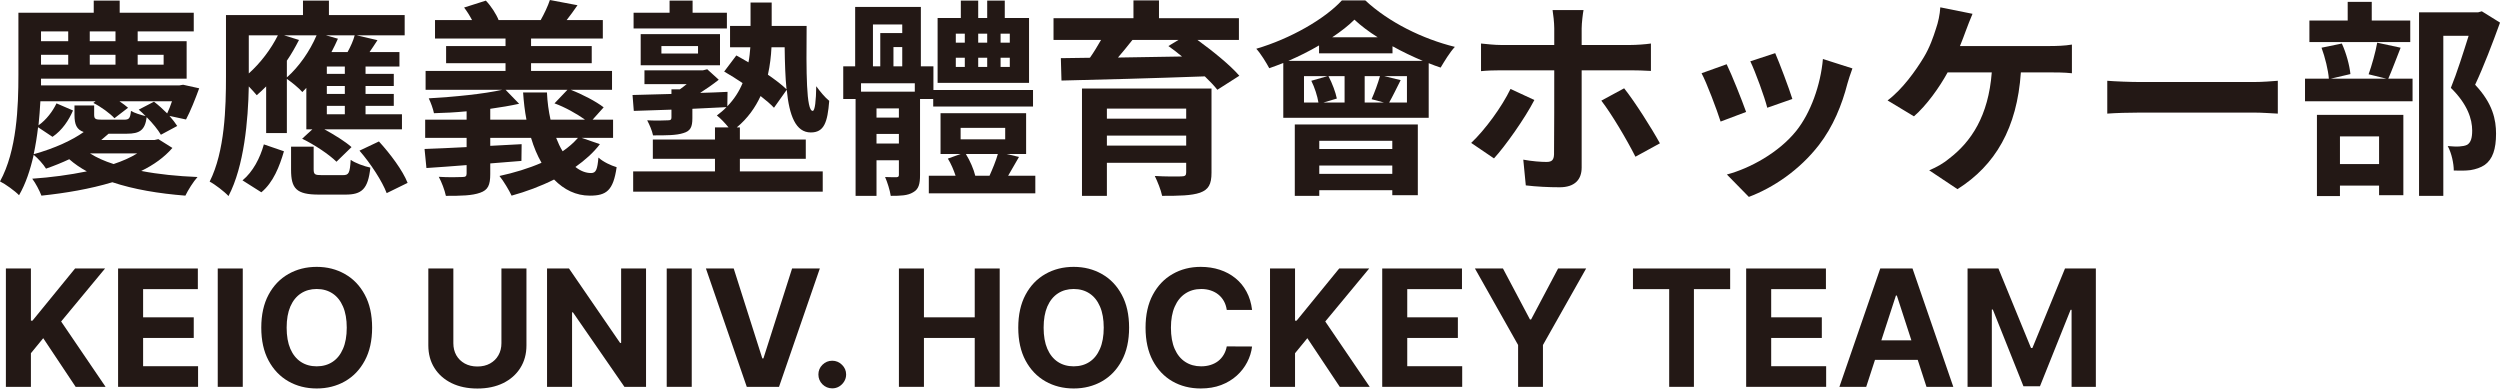 <svg width="217" height="34" viewBox="0 0 217 34" fill="none" xmlns="http://www.w3.org/2000/svg">
<path d="M209.21 1.78V3.651H200.456V1.78H203.78V0.163H205.868V1.78H209.21ZM206.504 11.842H203.108V14.239H206.504V11.842ZM201.11 17.018V9.971H208.611V16.945H206.504V16.11H203.108V17.018H201.11ZM206.341 3.705L208.375 4.141C207.975 5.14 207.612 6.139 207.303 6.829H209.41V8.79H200.075V6.829H202.145C202.091 6.102 201.818 4.976 201.509 4.141L203.271 3.778C203.653 4.595 203.943 5.685 204.016 6.429L202.309 6.829H207.14L205.596 6.448C205.868 5.685 206.195 4.541 206.341 3.705ZM215.422 0.981L217.002 1.962C216.366 3.723 215.567 5.812 214.841 7.356C216.384 8.99 216.657 10.407 216.657 11.606C216.657 12.931 216.366 13.821 215.676 14.312C215.331 14.548 214.895 14.693 214.441 14.766C214.023 14.82 213.497 14.82 212.988 14.802C212.988 14.221 212.806 13.295 212.461 12.677C212.861 12.713 213.206 12.732 213.478 12.713C213.733 12.695 213.969 12.659 214.15 12.568C214.477 12.368 214.586 11.951 214.586 11.333C214.586 10.352 214.187 9.045 212.734 7.628C213.26 6.339 213.842 4.486 214.277 3.106H212.08V17H209.973V1.072H215.095L215.422 0.981Z" fill="#231815"/>
<path d="M182.911 9.862V7.011C183.565 7.065 184.891 7.12 185.835 7.12H195.589C196.424 7.12 197.241 7.047 197.714 7.011V9.862C197.278 9.844 196.351 9.771 195.589 9.771H185.835C184.8 9.771 183.583 9.808 182.911 9.862Z" fill="#231815"/>
<path d="M170.125 3.996H177.953C178.425 3.996 179.243 3.978 179.842 3.869V6.357C179.17 6.284 178.371 6.284 177.953 6.284H175.411C175.084 11.115 173.195 14.348 169.907 16.419L167.455 14.784C168.109 14.512 168.763 14.13 169.181 13.767C171.088 12.314 172.595 10.08 172.886 6.284H169.054C168.327 7.61 167.219 9.154 166.13 10.098L163.841 8.718C165.131 7.755 166.293 6.121 166.983 4.976C167.492 4.141 167.819 3.197 168.037 2.506C168.236 1.943 168.382 1.253 168.418 0.636L171.215 1.199C171.015 1.653 170.779 2.288 170.634 2.67C170.489 3.051 170.325 3.523 170.125 3.996Z" fill="#231815"/>
<path d="M154.088 4.613C154.433 5.394 155.323 7.755 155.577 8.591L153.398 9.353C153.18 8.464 152.381 6.266 151.927 5.321L154.088 4.613ZM158.229 5.122L160.79 5.939C160.572 6.52 160.463 6.902 160.354 7.265C159.882 9.099 159.119 10.988 157.884 12.586C156.195 14.766 153.925 16.291 151.8 17.091L149.893 15.147C151.89 14.62 154.415 13.24 155.922 11.351C157.157 9.808 158.029 7.392 158.229 5.122ZM149.874 5.576C150.328 6.502 151.2 8.7 151.563 9.717L149.348 10.552C149.039 9.571 148.131 7.156 147.695 6.357L149.874 5.576Z" fill="#231815"/>
<path d="M131.113 7.719L133.183 8.681C132.348 10.298 130.659 12.677 129.678 13.749L127.698 12.405C128.915 11.261 130.368 9.263 131.113 7.719ZM141.52 6.102H137.288V14.548C137.288 15.601 136.67 16.255 135.381 16.255C134.418 16.255 133.347 16.201 132.439 16.092L132.221 13.858C132.983 14.003 133.783 14.057 134.237 14.057C134.709 14.057 134.872 13.876 134.89 13.404C134.909 12.732 134.909 6.974 134.909 6.121V6.102H130.295C129.751 6.102 129.06 6.121 128.552 6.175V3.778C129.097 3.832 129.732 3.905 130.295 3.905H134.909V2.452C134.909 1.98 134.818 1.18 134.763 0.872H137.451C137.397 1.126 137.288 1.998 137.288 2.47V3.905H141.501C142.028 3.905 142.809 3.85 143.3 3.778V6.157C142.736 6.121 142.028 6.102 141.52 6.102ZM138.995 8.736L140.975 7.664C141.901 8.827 143.354 11.115 144.08 12.441L141.956 13.603C141.175 12.06 139.867 9.862 138.995 8.736Z" fill="#231815"/>
<path d="M120.851 12.223H114.513V12.931H120.851V12.223ZM114.513 15.093H120.851V14.366H114.513V15.093ZM112.388 17V10.806H123.067V16.945H120.851V16.509H114.513V17H112.388ZM111.825 5.285H123.503C122.631 4.922 121.723 4.486 120.869 4.014V4.631H114.494V3.941C113.659 4.432 112.751 4.886 111.825 5.285ZM122.123 8.899V6.611H120.161L121.578 6.956C121.214 7.683 120.869 8.391 120.579 8.899H122.123ZM113.187 8.899H114.44C114.349 8.336 114.113 7.592 113.822 7.011L115.221 6.611H113.187V8.899ZM116.71 8.899V6.611H115.312C115.639 7.229 115.929 8.01 116.038 8.554L114.876 8.899H116.71ZM119.78 6.611H118.454V8.899H120.125L119.053 8.609C119.307 8.046 119.616 7.21 119.78 6.611ZM115.639 3.233H119.58C118.799 2.743 118.109 2.216 117.564 1.707C117.055 2.216 116.401 2.724 115.639 3.233ZM116.474 0.036H118.508C120.561 1.943 123.485 3.378 126.282 4.068C125.828 4.559 125.374 5.322 125.047 5.866C124.72 5.757 124.357 5.63 124.011 5.485V10.225H111.389V5.467C110.989 5.63 110.571 5.776 110.172 5.921C109.918 5.449 109.445 4.668 109.046 4.232C112.006 3.36 114.985 1.653 116.474 0.036Z" fill="#231815"/>
<path d="M96.078 12.641H102.961V11.769H96.078V12.641ZM102.961 9.426H96.078V10.298H102.961V9.426ZM105.159 7.683V14.984C105.159 16.001 104.905 16.455 104.16 16.727C103.415 16.982 102.344 17 100.873 17C100.764 16.473 100.473 15.765 100.237 15.274C101.109 15.329 102.271 15.329 102.543 15.311C102.87 15.311 102.961 15.22 102.961 14.966V14.13H96.078V17H93.916V7.683H105.159ZM102.289 3.469H98.293C97.894 3.978 97.458 4.504 97.04 4.995C98.802 4.958 100.691 4.94 102.598 4.904C102.198 4.577 101.799 4.268 101.417 3.996L102.289 3.469ZM107.538 3.469H103.942C105.268 4.432 106.775 5.648 107.574 6.575L105.667 7.792C105.395 7.447 105.014 7.047 104.578 6.629C100.055 6.793 95.315 6.92 92.136 6.992L92.082 5.049L94.607 5.013C94.952 4.522 95.279 3.978 95.569 3.469H91.446V1.58H98.384V0.036H100.6V1.58H107.538V3.469Z" fill="#231815"/>
<path d="M87.65 3.705V2.924H86.851V3.705H87.65ZM87.65 5.812V5.013H86.851V5.812H87.65ZM82.964 5.013V5.812H83.745V5.013H82.964ZM82.964 2.924V3.705H83.745V2.924H82.964ZM85.689 5.013H84.908V5.812H85.689V5.013ZM84.908 3.705H85.689V2.924H84.908V3.705ZM89.321 1.562V7.192H81.384V1.562H83.4V0.054H84.908V1.562H85.689V0.054H87.214V1.562H89.321ZM79.405 7.955V7.229H74.737V7.955H79.405ZM76.081 12.459H78.024V11.624H76.081V12.459ZM78.024 10.207V9.408H76.081V10.207H78.024ZM75.772 2.125V5.757H76.408V2.87H78.315V2.125H75.772ZM77.552 5.757H78.315V4.086H77.552V5.757ZM81.003 8.591H79.859V15.184C79.859 15.964 79.75 16.419 79.259 16.691C78.787 16.982 78.17 17 77.316 17C77.243 16.509 77.025 15.819 76.826 15.365C77.243 15.383 77.661 15.383 77.825 15.383C77.988 15.365 78.024 15.311 78.024 15.165V13.912H76.081V17H74.265V8.591H73.193V5.757H74.228V0.599H79.931V5.757H81.021V7.81H89.666V9.245H81.003V8.591ZM86.615 13.367H83.836C84.2 13.948 84.526 14.711 84.653 15.256H85.889C86.143 14.693 86.452 13.948 86.615 13.367ZM83.382 11.097V12.096H87.251V11.097H83.382ZM87.505 15.256H89.866V16.782H80.621V15.256H82.946C82.783 14.766 82.547 14.203 82.274 13.767L83.382 13.367H81.639V9.826H89.067V13.367H87.36L88.449 13.622C88.123 14.203 87.796 14.766 87.505 15.256Z" fill="#231815"/>
<path d="M63.095 1.108V2.47H54.995V1.108H58.119V0.054H60.117V1.108H63.095ZM57.41 3.996V4.649H60.589V3.996H57.41ZM62.496 5.667H55.612V2.96H62.496V5.667ZM68.108 4.105H66.964C66.927 4.867 66.837 5.667 66.655 6.484C67.309 6.938 67.89 7.374 68.271 7.755C68.162 6.702 68.126 5.449 68.108 4.105ZM64.221 13.785V14.875H71.413V16.637H54.959V14.875H62.06V13.785H56.666V12.114H62.06V11.061H63.24C62.932 10.679 62.514 10.243 62.223 10.025C62.532 9.789 62.823 9.553 63.059 9.299C62.078 9.353 61.079 9.39 60.098 9.444V10.262C60.098 11.024 59.935 11.37 59.318 11.551C58.7 11.751 57.864 11.751 56.684 11.751C56.593 11.315 56.375 10.825 56.175 10.443C56.902 10.479 57.755 10.461 57.974 10.443C58.21 10.443 58.282 10.389 58.282 10.189V9.517C57.065 9.553 55.939 9.59 55.013 9.626L54.904 8.246C55.83 8.227 57.011 8.191 58.282 8.155V7.755H59.009C59.209 7.61 59.408 7.465 59.608 7.301H55.939V6.102H61.025L61.388 6.012L62.387 6.92C61.915 7.301 61.334 7.701 60.77 8.064C61.551 8.046 62.351 8.009 63.15 7.973L63.132 9.226C63.731 8.609 64.167 7.919 64.457 7.21C63.913 6.847 63.368 6.502 62.859 6.211L63.913 4.813C64.239 4.995 64.603 5.194 64.966 5.412C65.057 4.976 65.093 4.522 65.129 4.105H63.368V2.252H65.147V0.218H66.982V2.252H70.015C69.979 6.266 69.979 9.626 70.542 9.626C70.742 9.626 70.832 8.718 70.85 7.483C71.177 7.937 71.613 8.464 71.977 8.754C71.831 10.643 71.522 11.497 70.378 11.497C69.071 11.497 68.507 10.044 68.29 7.792L67.182 9.353C66.891 9.045 66.492 8.7 66.019 8.336C65.565 9.317 64.911 10.262 63.949 11.061H64.221V12.114H69.942V13.785H64.221Z" fill="#231815"/>
<path d="M50.164 11.969H48.275C48.438 12.387 48.62 12.786 48.838 13.131C49.346 12.786 49.801 12.387 50.164 11.969ZM42.554 10.389H45.696C45.551 9.644 45.46 8.845 45.405 8.028H47.476C47.512 8.863 47.621 9.644 47.785 10.389H50.781C50.073 9.88 49.038 9.299 48.13 8.972L49.256 7.792H43.88L45.06 9.008C44.316 9.172 43.462 9.317 42.554 9.444V10.389ZM50.491 11.969L52.071 12.514C51.508 13.258 50.763 13.912 49.946 14.493C50.382 14.838 50.836 15.02 51.308 15.02C51.744 15.02 51.853 14.693 51.944 13.676C52.361 14.057 53.033 14.366 53.524 14.512C53.233 16.546 52.634 16.982 51.199 16.982C50 16.982 48.965 16.473 48.093 15.583C46.931 16.164 45.66 16.637 44.406 16.982C44.207 16.546 43.698 15.692 43.353 15.274C44.606 15.002 45.878 14.621 47.004 14.13C46.64 13.495 46.332 12.768 46.096 11.969H42.554V12.659L45.278 12.514L45.26 13.967L42.554 14.185V15.111C42.554 16.073 42.354 16.491 41.682 16.727C40.974 16.982 40.047 17 38.703 17C38.594 16.491 38.34 15.819 38.086 15.347C38.867 15.402 39.866 15.383 40.138 15.365C40.411 15.365 40.502 15.293 40.502 15.056V14.33C39.23 14.439 38.032 14.512 37.014 14.584L36.851 12.931C37.85 12.895 39.121 12.841 40.502 12.768V11.969H36.905V10.389H40.502V9.662C39.539 9.753 38.558 9.808 37.668 9.826C37.596 9.463 37.396 8.899 37.214 8.536C39.43 8.409 42.009 8.155 43.607 7.792H36.942V6.157H43.88V5.485H38.722V3.996H43.88V3.342H37.759V1.744H40.974C40.774 1.362 40.538 0.981 40.284 0.654L42.172 0.054C42.627 0.527 43.081 1.235 43.28 1.744H46.931C47.24 1.199 47.567 0.509 47.73 -7.62939e-06L50.127 0.454C49.801 0.926 49.474 1.38 49.183 1.744H52.325V3.342H46.096V3.996H51.362V5.485H46.096V6.157H53.124V7.792H49.528C50.527 8.173 51.744 8.809 52.398 9.317L51.435 10.389H53.215V11.969H50.491Z" fill="#231815"/>
<path d="M22.685 16.691L21.05 15.656C21.958 14.911 22.576 13.712 22.903 12.532L24.646 13.131C24.265 14.439 23.72 15.837 22.685 16.691ZM24.664 3.069L25.954 3.469C25.645 4.068 25.3 4.686 24.9 5.267V6.72C25.954 5.794 26.898 4.432 27.479 3.069H24.664ZM21.595 3.069V6.375C22.612 5.467 23.52 4.268 24.119 3.069H21.595ZM28.769 4.522H30.167C30.422 4.068 30.676 3.505 30.785 3.069H28.297L29.332 3.36C29.169 3.741 28.969 4.141 28.769 4.522ZM29.931 6.411V5.776H28.369V6.411H29.931ZM29.931 8.155V7.465H28.369V8.155H29.931ZM29.931 9.917V9.19H28.369V9.917H29.931ZM26.59 11.224V7.628C26.48 7.755 26.353 7.882 26.244 7.991C25.972 7.664 25.318 7.138 24.9 6.847V11.551H23.102V7.501C22.83 7.773 22.558 8.028 22.285 8.264C22.14 8.082 21.867 7.792 21.595 7.501C21.54 10.425 21.195 14.421 19.833 17.018C19.488 16.637 18.634 15.983 18.198 15.765C19.524 13.131 19.615 9.317 19.615 6.629V1.308H26.299V0.054H28.551V1.308H35.126V3.069H30.967L32.765 3.487C32.529 3.85 32.292 4.214 32.075 4.522H34.672V5.776H31.729V6.411H34.181V7.465H31.729V8.155H34.181V9.19H31.729V9.917H34.89V11.224H28.151C29.023 11.696 29.986 12.296 30.512 12.768L29.205 14.039C28.587 13.422 27.316 12.568 26.226 12.041L27.116 11.224H26.59ZM27.933 15.202H29.768C30.276 15.202 30.367 15.038 30.44 13.876C30.821 14.148 31.62 14.439 32.147 14.548C31.947 16.419 31.402 16.891 29.986 16.891H27.679C25.718 16.891 25.264 16.364 25.264 14.729V12.732H27.225V14.693C27.225 15.147 27.334 15.202 27.933 15.202ZM31.203 13.077L32.892 12.278C33.873 13.349 34.962 14.802 35.38 15.874L33.564 16.764C33.182 15.747 32.183 14.203 31.203 13.077Z" fill="#231815"/>
<path d="M11.914 13.313H7.809C8.373 13.676 9.063 13.985 9.862 14.239C10.625 13.985 11.333 13.676 11.914 13.313ZM4.558 11.878L3.305 11.043C3.214 11.823 3.087 12.623 2.924 13.386C4.795 12.859 6.266 12.169 7.265 11.46C6.647 11.242 6.465 10.806 6.465 9.971V9.154H8.173V9.953C8.173 10.334 8.282 10.389 8.863 10.389H10.77C11.206 10.389 11.297 10.28 11.369 9.626C11.66 9.808 12.205 9.971 12.641 10.08C12.441 9.88 12.241 9.68 12.041 9.517L13.367 8.827C13.748 9.117 14.148 9.481 14.511 9.844C14.657 9.535 14.802 9.172 14.929 8.79H10.37C10.661 8.99 10.933 9.19 11.115 9.353L9.934 10.262C9.553 9.844 8.736 9.245 8.1 8.936L8.3 8.79H3.505C3.469 9.462 3.414 10.171 3.342 10.879C4.014 10.407 4.577 9.662 4.904 8.972L6.338 9.59C5.975 10.425 5.412 11.297 4.558 11.878ZM5.921 2.724H3.56V3.578H5.921V2.724ZM10.025 3.578V2.724H7.791V3.578H10.025ZM14.203 4.758H11.95V5.612H14.203V4.758ZM7.791 4.758V5.612H10.025V4.758H7.791ZM5.921 5.612V4.758H3.56V5.612H5.921ZM13.748 12.078L14.965 12.841C14.275 13.64 13.349 14.312 12.259 14.838C13.748 15.129 15.419 15.293 17.145 15.365C16.782 15.765 16.328 16.491 16.091 16.982C13.767 16.8 11.605 16.437 9.753 15.819C7.828 16.4 5.685 16.764 3.596 16.982C3.432 16.546 3.087 15.892 2.797 15.511C4.395 15.402 6.03 15.184 7.537 14.875C6.974 14.566 6.465 14.221 6.011 13.821C5.394 14.112 4.722 14.384 3.995 14.639C3.777 14.275 3.269 13.712 2.924 13.44C2.633 14.729 2.234 15.946 1.653 16.945C1.307 16.582 0.454 15.964 -0 15.747C1.471 13.077 1.598 9.226 1.598 6.502V1.108H8.136V0.054H10.389V1.108H16.818V2.724H11.95V3.578H16.2V6.829H3.56V7.41H15.583L15.892 7.356L17.29 7.664C16.945 8.609 16.527 9.662 16.146 10.371L14.711 10.062C14.984 10.371 15.22 10.679 15.383 10.934L13.966 11.696C13.712 11.261 13.258 10.697 12.732 10.171C12.586 11.297 12.132 11.606 11.006 11.606H9.426C9.226 11.787 9.008 11.969 8.79 12.15H13.422L13.748 12.078Z" fill="#231815"/>
<path d="M170.784 23.305H173.463L176.292 30.207H176.412L179.242 23.305H181.92V33.578H179.813V26.891H179.728L177.069 33.528H175.635L172.976 26.866H172.891V33.578H170.784V23.305Z" fill="#231815"/>
<path d="M161.987 33.578H159.66L163.206 23.305H166.006L169.547 33.578H167.219L164.646 25.652H164.566L161.987 33.578ZM161.842 29.54H167.34V31.236H161.842V29.54Z" fill="#231815"/>
<path d="M151.567 33.578V23.305H158.49V25.096H153.739V27.544H158.134V29.334H153.739V31.787H158.51V33.578H151.567Z" fill="#231815"/>
<path d="M141.74 25.096V23.305H150.178V25.096H147.032V33.578H144.885V25.096H141.74Z" fill="#231815"/>
<path d="M128.024 23.305H130.457L132.8 27.729H132.9L135.243 23.305H137.676L133.928 29.946V33.578H131.771V29.946L128.024 23.305Z" fill="#231815"/>
<path d="M119.977 33.578V23.305H126.899V25.096H122.149V27.544H126.543V29.334H122.149V31.787H126.919V33.578H119.977Z" fill="#231815"/>
<path d="M110.237 33.578V23.305H112.409V27.834H112.545L116.242 23.305H118.845L115.033 27.905L118.891 33.578H116.292L113.478 29.354L112.409 30.659V33.578H110.237Z" fill="#231815"/>
<path d="M108.68 26.901H106.483C106.442 26.617 106.36 26.365 106.237 26.144C106.113 25.92 105.954 25.729 105.76 25.572C105.566 25.415 105.342 25.294 105.088 25.211C104.837 25.127 104.565 25.085 104.27 25.085C103.739 25.085 103.275 25.218 102.881 25.482C102.486 25.743 102.18 26.124 101.963 26.625C101.745 27.124 101.637 27.729 101.637 28.441C101.637 29.174 101.745 29.789 101.963 30.287C102.183 30.786 102.491 31.162 102.886 31.416C103.28 31.67 103.737 31.797 104.255 31.797C104.546 31.797 104.815 31.759 105.063 31.682C105.314 31.605 105.536 31.493 105.73 31.346C105.924 31.195 106.085 31.013 106.212 30.799C106.342 30.585 106.432 30.341 106.483 30.067L108.68 30.077C108.623 30.548 108.481 31.003 108.253 31.441C108.029 31.876 107.727 32.266 107.345 32.61C106.967 32.951 106.516 33.222 105.991 33.423C105.469 33.62 104.879 33.719 104.22 33.719C103.304 33.719 102.484 33.511 101.762 33.097C101.043 32.682 100.475 32.082 100.057 31.296C99.642 30.51 99.434 29.558 99.434 28.441C99.434 27.321 99.645 26.368 100.067 25.582C100.488 24.796 101.06 24.198 101.782 23.786C102.505 23.372 103.317 23.164 104.22 23.164C104.815 23.164 105.367 23.248 105.876 23.415C106.387 23.582 106.84 23.826 107.235 24.147C107.63 24.465 107.951 24.855 108.198 25.316C108.449 25.778 108.609 26.306 108.68 26.901Z" fill="#231815"/>
<path d="M98.006 28.441C98.006 29.562 97.794 30.515 97.369 31.301C96.948 32.087 96.373 32.687 95.644 33.102C94.918 33.513 94.102 33.719 93.195 33.719C92.283 33.719 91.463 33.511 90.737 33.097C90.012 32.682 89.438 32.082 89.017 31.296C88.596 30.51 88.385 29.558 88.385 28.441C88.385 27.321 88.596 26.368 89.017 25.582C89.438 24.796 90.012 24.198 90.737 23.786C91.463 23.372 92.283 23.164 93.195 23.164C94.102 23.164 94.918 23.372 95.644 23.786C96.373 24.198 96.948 24.796 97.369 25.582C97.794 26.368 98.006 27.321 98.006 28.441ZM95.804 28.441C95.804 27.716 95.695 27.104 95.478 26.605C95.264 26.107 94.961 25.729 94.57 25.472C94.179 25.214 93.721 25.085 93.195 25.085C92.671 25.085 92.212 25.214 91.821 25.472C91.43 25.729 91.125 26.107 90.908 26.605C90.694 27.104 90.587 27.716 90.587 28.441C90.587 29.167 90.694 29.779 90.908 30.277C91.125 30.776 91.43 31.154 91.821 31.411C92.212 31.669 92.671 31.797 93.195 31.797C93.721 31.797 94.179 31.669 94.57 31.411C94.961 31.154 95.264 30.776 95.478 30.277C95.695 29.779 95.804 29.167 95.804 28.441Z" fill="#231815"/>
<path d="M78.026 33.578V23.305H80.198V27.544H84.607V23.305H86.774V33.578H84.607V29.334H80.198V33.578H78.026Z" fill="#231815"/>
<path d="M72.24 33.709C71.909 33.709 71.625 33.592 71.388 33.358C71.153 33.12 71.037 32.836 71.037 32.505C71.037 32.177 71.153 31.896 71.388 31.662C71.625 31.428 71.909 31.311 72.24 31.311C72.561 31.311 72.842 31.428 73.083 31.662C73.324 31.896 73.444 32.177 73.444 32.505C73.444 32.725 73.388 32.928 73.274 33.112C73.163 33.292 73.018 33.438 72.837 33.548C72.657 33.655 72.458 33.709 72.24 33.709Z" fill="#231815"/>
<path d="M63.686 23.305L66.169 31.11H66.265L68.753 23.305H71.161L67.619 33.578H64.82L61.273 23.305H63.686Z" fill="#231815"/>
<path d="M60.043 23.305V33.578H57.871V23.305H60.043Z" fill="#231815"/>
<path d="M56.076 23.305V33.578H54.2L49.731 27.112H49.655V33.578H47.483V23.305H49.389L53.824 29.766H53.914V23.305H56.076Z" fill="#231815"/>
<path d="M43.524 23.305H45.696V29.976C45.696 30.726 45.517 31.381 45.16 31.943C44.805 32.505 44.309 32.943 43.67 33.257C43.031 33.568 42.287 33.724 41.438 33.724C40.585 33.724 39.839 33.568 39.2 33.257C38.561 32.943 38.065 32.505 37.71 31.943C37.356 31.381 37.179 30.726 37.179 29.976V23.305H39.351V29.791C39.351 30.182 39.436 30.53 39.606 30.834C39.78 31.139 40.025 31.378 40.339 31.552C40.653 31.726 41.02 31.812 41.438 31.812C41.859 31.812 42.225 31.726 42.536 31.552C42.85 31.378 43.093 31.139 43.264 30.834C43.437 30.53 43.524 30.182 43.524 29.791V23.305Z" fill="#231815"/>
<path d="M32.3 28.441C32.3 29.562 32.088 30.515 31.663 31.301C31.242 32.087 30.666 32.687 29.937 33.102C29.212 33.513 28.396 33.719 27.489 33.719C26.576 33.719 25.757 33.511 25.031 33.097C24.306 32.682 23.732 32.082 23.311 31.296C22.889 30.51 22.679 29.558 22.679 28.441C22.679 27.321 22.889 26.368 23.311 25.582C23.732 24.796 24.306 24.198 25.031 23.786C25.757 23.372 26.576 23.164 27.489 23.164C28.396 23.164 29.212 23.372 29.937 23.786C30.666 24.198 31.242 24.796 31.663 25.582C32.088 26.368 32.3 27.321 32.3 28.441ZM30.098 28.441C30.098 27.716 29.989 27.104 29.772 26.605C29.558 26.107 29.255 25.729 28.864 25.472C28.473 25.214 28.014 25.085 27.489 25.085C26.964 25.085 26.506 25.214 26.115 25.472C25.724 25.729 25.419 26.107 25.202 26.605C24.988 27.104 24.881 27.716 24.881 28.441C24.881 29.167 24.988 29.779 25.202 30.277C25.419 30.776 25.724 31.154 26.115 31.411C26.506 31.669 26.964 31.797 27.489 31.797C28.014 31.797 28.473 31.669 28.864 31.411C29.255 31.154 29.558 30.776 29.772 30.277C29.989 29.779 30.098 29.167 30.098 28.441Z" fill="#231815"/>
<path d="M21.072 23.305V33.578H18.9V23.305H21.072Z" fill="#231815"/>
<path d="M10.25 33.578V23.305H17.173V25.096H12.422V27.544H16.817V29.334H12.422V31.787H17.193V33.578H10.25Z" fill="#231815"/>
<path d="M0.511 33.578V23.305H2.683V27.834H2.819L6.516 23.305H9.119L5.307 27.905L9.164 33.578H6.566L3.752 29.354L2.683 30.659V33.578H0.511Z" fill="#231815"/>
</svg>
